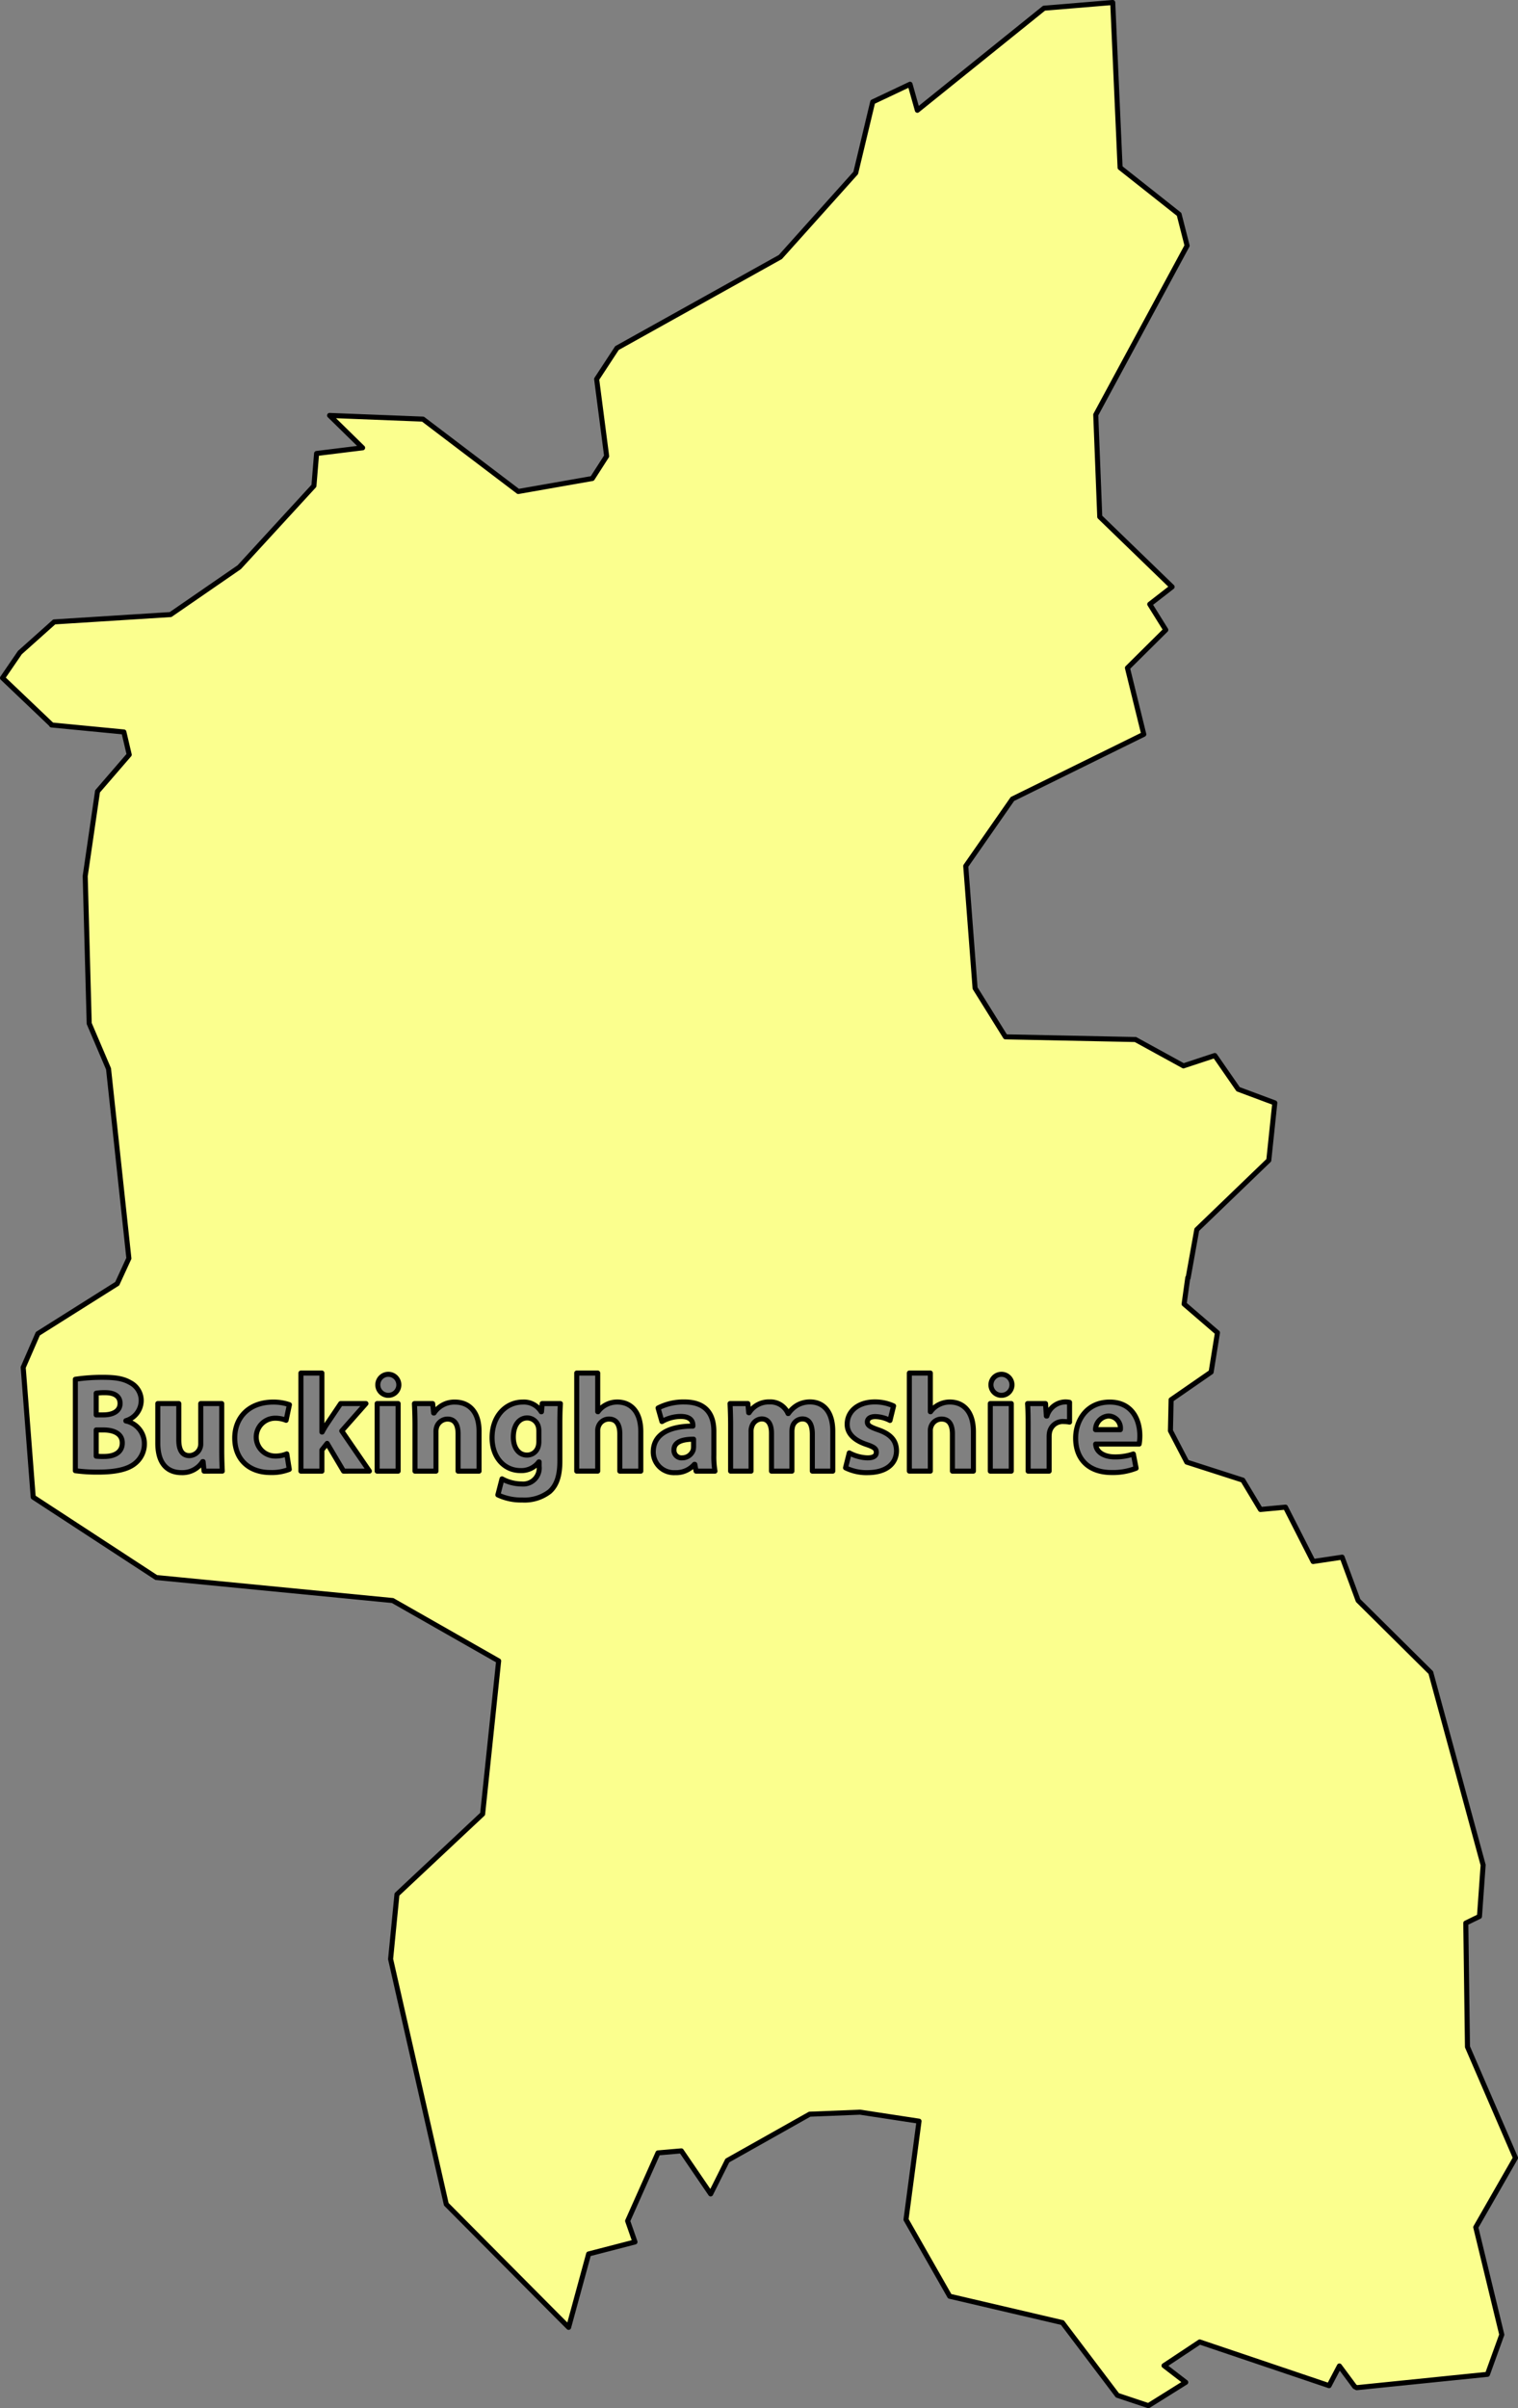 <svg id="Regions" xmlns="http://www.w3.org/2000/svg" viewBox="0 0 301 477.311"><rect x="0" y="0" width="301" height="477.311" fill="#808080" stroke="none"/><defs><style>.cls-1{fill:#fbff8e;stroke:#000;stroke-linejoin:round;}</style></defs><path class="cls-1" d="M104.524,281.035c-1.533,0-2.738,1.369-2.738,3.806,0,2,.986,3.558,2.711,3.558a2.276,2.276,0,0,0,2.217-1.67,3.806,3.806,0,0,0,.137-1.123v-1.97a3.644,3.644,0,0,0-.082-.767A2.284,2.284,0,0,0,104.524,281.035Z"/><path class="cls-1" d="M133.641,287.358a1.494,1.494,0,0,0,1.642,1.588,2.3,2.3,0,0,0,2.163-1.533,2.967,2.967,0,0,0,.082-.711v-1.451C135.338,285.251,133.641,285.771,133.641,287.358Z"/><path class="cls-1" d="M20.5,283.416H19.074v5.2a13.1,13.1,0,0,0,1.614.055c1.89,0,3.559-.739,3.559-2.683C24.247,284.157,22.578,283.416,20.5,283.416Z"/><path class="cls-1" d="M23.809,278.161c0-1.4-1.068-2.135-2.956-2.135a10.954,10.954,0,0,0-1.779.109v4.3h1.368C22.66,280.433,23.809,279.53,23.809,278.161Z"/><path class="cls-1" d="M219.8,280.653a2.748,2.748,0,0,0-2.572,2.709h4.927A2.416,2.416,0,0,0,219.8,280.653Z"/><path class="cls-1" d="M300.5,427.694l-9.52-22.013-.33-24.526,2.71-1.321.727-10.181-10.379-38.145L269.3,317.227l-3.174-8.594-5.751.86-5.487-10.776-4.958.463-3.5-5.819-11.106-3.57-3.24-6.214.133-6.147,7.933-5.488,1.256-7.8-6.611-5.686.727-5.223.066.066,1.719-9.585,14.279-13.75,1.19-11.37-7.271-2.711-4.628-6.677-6.214,2.049-9.52-5.222-25.782-.529-6.016-9.652-1.851-24.2,9.255-13.288,26.047-12.825-3.239-13.155,7.6-7.537-3.173-5.09,4.429-3.438-14.345-13.882-.793-20.23,18.113-33.517L233.8,42.48l-11.7-9.255L220.641.5h-.066L207.023,1.623,181.9,21.853,180.448,16.7l-7.4,3.5-3.372,14.081-14.941,16.66L122.338,68.988l-4.032,6.149,1.983,15.271-2.843,4.429L102.77,97.415,83.863,83.07l-18.51-.728L71.9,88.755l-9.123,1.124-.529,6.412-14.809,16.13-13.618,9.387-23.072,1.454-6.809,6.083L.5,134.369l9.718,9.255v.067l14.345,1.388,1.058,4.5-6.281,7.272-2.446,16.792.794,29.219,3.834,8.991,4.033,37.55-2.314,5.025L7.507,264.339,4.6,271.016l1.983,25.715,24.4,15.934,46.871,4.561,21.022,11.966L95.7,359.535l-16.99,15.933L77.45,388.292l11.04,48.589L110.372,458.9l2.38,2.379,3.966-14.544,9.189-2.379-1.454-4.165,6.016-13.487,4.628-.4,5.817,8.528,3.306-6.61,16.328-9.189,9.983-.4,11.7,1.785-2.578,19.5,8.66,15.2,22.345,5.223,10.908,14.411,6.148,2.05,7.4-4.627-4.3-3.306,7.073-4.693,25.651,8.661,2.049-3.9,3.041,4.1.4.2,25.914-2.644,2.843-7.867-5.157-21.286ZM26.711,290.1c-1.342,1.069-3.586,1.67-7.254,1.67a32.259,32.259,0,0,1-4.517-.274V273.371a36.351,36.351,0,0,1,5.393-.384c2.546,0,4.106.246,5.474,1.041A4,4,0,0,1,28,277.669a4.187,4.187,0,0,1-3.038,3.914v.054a4.587,4.587,0,0,1,3.668,4.518A4.927,4.927,0,0,1,26.711,290.1Zm13.752,1.479-.192-1.89h-.083A4.776,4.776,0,0,1,36,291.875c-2.737,0-4.709-1.7-4.709-5.831v-7.856h4.162v7.2c0,1.944.63,3.12,2.107,3.12a2.307,2.307,0,0,0,2.245-2.353v-7.967h4.161v9.089c0,1.752.055,3.175.109,4.3Zm14.023-2.985a5.882,5.882,0,0,0,2.381-.437l.493,3.066a9.519,9.519,0,0,1-3.724.63c-4.325,0-7.089-2.657-7.089-6.845,0-3.914,2.683-7.116,7.665-7.116a9.663,9.663,0,0,1,3.175.519L56.73,281.5a5.693,5.693,0,0,0-2.327-.41,3.752,3.752,0,0,0,.083,7.5Zm13.639,2.985-3.258-5.5-1.04,1.313v4.189H59.666V272.139h4.161v11.689h.055a17.6,17.6,0,0,1,.958-1.615l2.709-4.025h5.01l-4.79,5.42,5.474,7.967Zm10.82,0H74.783V278.188h4.162Zm-2.108-15.03a2.084,2.084,0,1,1,2.245-2.08A2.074,2.074,0,0,1,76.837,276.545Zm18.153,15.03H90.829v-7.418c0-1.725-.6-2.9-2.107-2.9a2.283,2.283,0,0,0-2.136,1.56,2.985,2.985,0,0,0-.137,1.04v7.72H82.288v-9.116c0-1.671-.054-3.066-.109-4.271h3.613l.192,1.861h.082a4.809,4.809,0,0,1,4.134-2.161c2.737,0,4.79,1.833,4.79,5.775Zm16.022-9.39v7.446c0,2.573-.521,4.681-2.053,6.022a8.14,8.14,0,0,1-5.421,1.643,10.714,10.714,0,0,1-4.817-1.013l.821-3.175a8.144,8.144,0,0,0,3.887,1.012,3.181,3.181,0,0,0,3.476-3.531v-.849h-.054a4.332,4.332,0,0,1-3.614,1.725c-3.311,0-5.665-2.682-5.665-6.515,0-4.325,2.764-7.062,6.076-7.062a4,4,0,0,1,3.668,1.916h.055l.137-1.616h3.613C111.066,279.065,111.012,280.186,111.012,282.185Zm16.049,9.39H122.9v-7.364c0-1.752-.6-2.956-2.163-2.956a2.2,2.2,0,0,0-2.08,1.477,2.4,2.4,0,0,0-.137.9v7.939H114.36V272.139h4.161V279.8h.055a4.48,4.48,0,0,1,1.643-1.4,4.756,4.756,0,0,1,2.161-.519c2.656,0,4.681,1.833,4.681,5.885Zm10.96,0-.246-1.342h-.083a4.823,4.823,0,0,1-3.833,1.642,4.1,4.1,0,0,1-4.325-4.105c0-3.478,3.121-5.119,7.857-5.119v-.165c0-.739-.383-1.752-2.436-1.752a7.535,7.535,0,0,0-3.7,1.013l-.766-2.682a10.978,10.978,0,0,1,5.2-1.2c4.462,0,5.857,2.628,5.857,5.8v4.682a17.277,17.277,0,0,0,.22,3.23Zm27.108,0h-4.052v-7.283c0-1.943-.63-3.065-1.97-3.065a2.071,2.071,0,0,0-1.944,1.451,4.337,4.337,0,0,0-.137,1.067v7.83h-4.051v-7.529c0-1.669-.6-2.819-1.944-2.819a2.129,2.129,0,0,0-1.944,1.479,2.8,2.8,0,0,0-.163,1.067v7.8h-4.052v-9.116c0-1.671-.055-3.066-.11-4.271h3.532l.164,1.807h.082a4.632,4.632,0,0,1,4.051-2.135,3.789,3.789,0,0,1,3.668,2.3h.055a5.809,5.809,0,0,1,1.752-1.641,5.085,5.085,0,0,1,2.546-.658c2.573,0,4.517,1.807,4.517,5.83Zm6.855.3a9.427,9.427,0,0,1-4.324-.959l.739-2.955a8.138,8.138,0,0,0,3.585.985c1.259,0,1.78-.41,1.78-1.094,0-.713-.41-1.041-1.944-1.561-2.792-.931-3.859-2.436-3.833-4.024,0-2.518,2.136-4.407,5.448-4.407a8.809,8.809,0,0,1,3.75.793l-.711,2.875a6.692,6.692,0,0,0-2.9-.766c-1.013,0-1.588.41-1.588,1.067s.521.986,2.163,1.561c2.545.876,3.586,2.19,3.613,4.134C177.76,290.041,175.816,291.875,171.984,291.875Zm21.03-.3h-4.161v-7.364c0-1.752-.6-2.956-2.163-2.956a2.2,2.2,0,0,0-2.079,1.477,2.385,2.385,0,0,0-.137.9v7.939h-4.162V272.139h4.162V279.8h.054a4.488,4.488,0,0,1,1.643-1.4,4.76,4.76,0,0,1,2.162-.519c2.656,0,4.681,1.833,4.681,5.885Zm7.509,0h-4.161V278.188h4.161Zm-2.108-15.03a2.084,2.084,0,1,1,2.245-2.08A2.073,2.073,0,0,1,198.415,276.545Zm13.663,5.311a6.3,6.3,0,0,0-1.123-.109,2.674,2.674,0,0,0-2.846,2.108,4.8,4.8,0,0,0-.082.93v6.79h-4.162V282.6c0-1.971-.027-3.257-.109-4.408h3.558l.166,2.465h.108a3.9,3.9,0,0,1,3.614-2.793,4.2,4.2,0,0,1,.876.082Zm13.8,4.354h-8.622c.109,1.724,1.834,2.545,3.778,2.545a11.029,11.029,0,0,0,3.695-.575l.547,2.819a12.625,12.625,0,0,1-4.845.85c-4.544,0-7.144-2.628-7.144-6.817,0-3.395,2.107-7.144,6.76-7.144,4.326,0,5.968,3.367,5.968,6.679A9.868,9.868,0,0,1,225.88,286.21Z"/></svg>